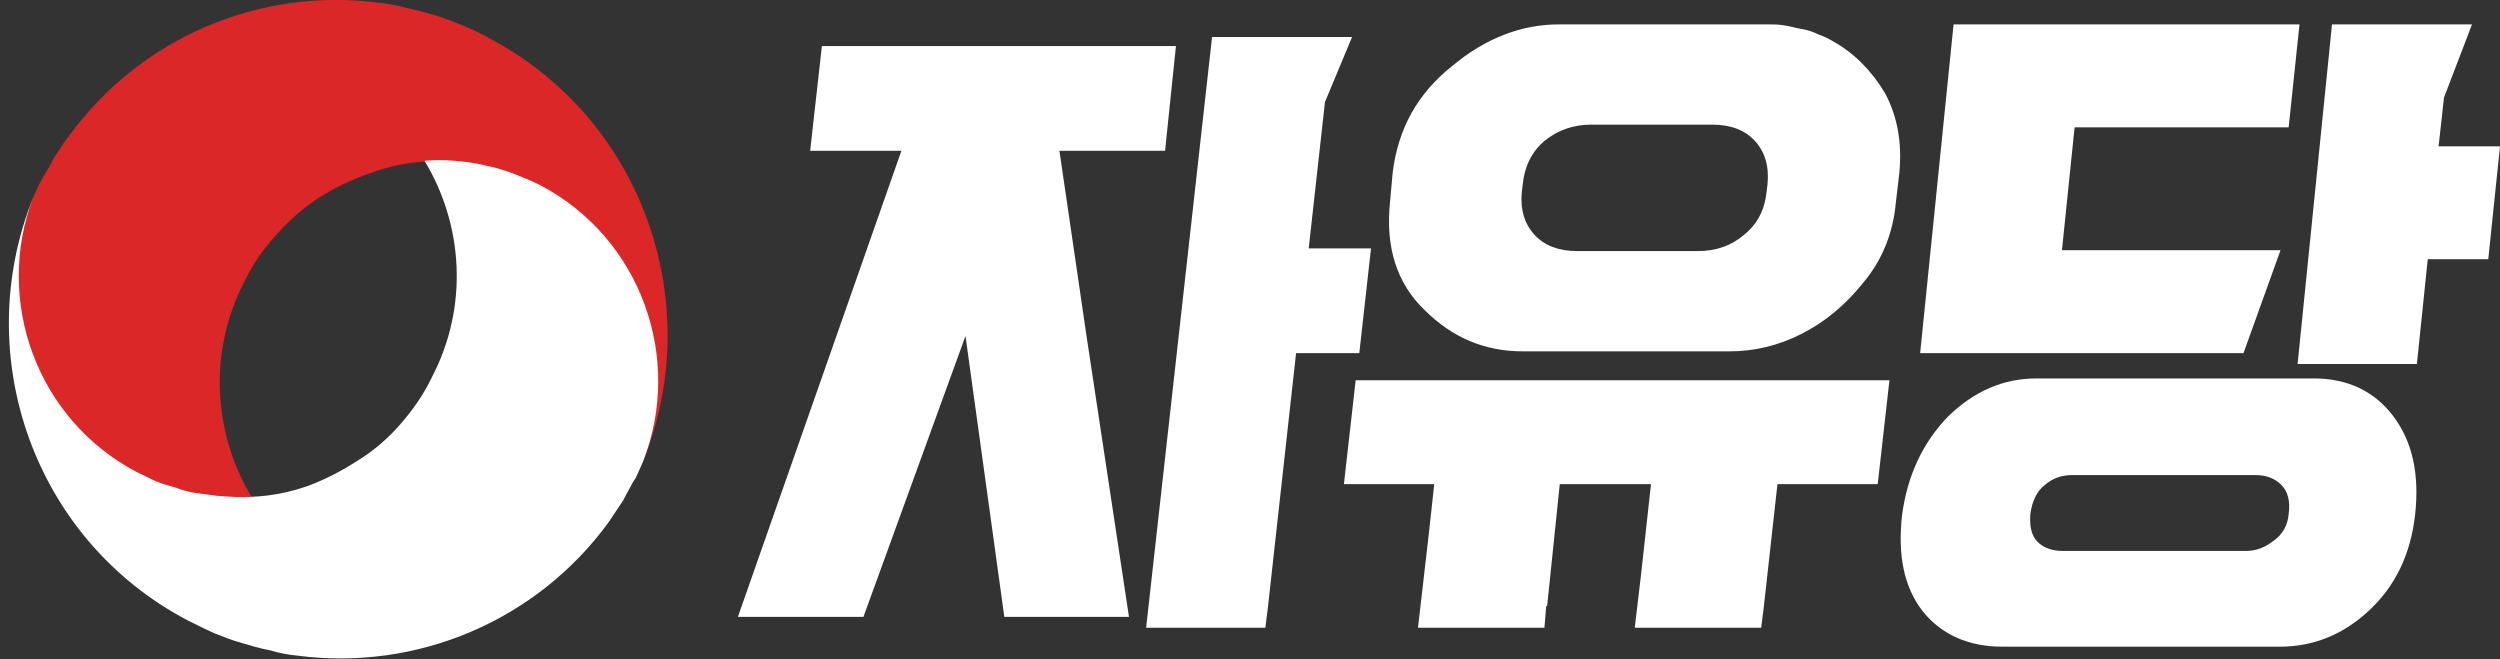<?xml version="1.0" encoding="utf-8"?>
<!-- Generator: Adobe Illustrator 27.0.0, SVG Export Plug-In . SVG Version: 6.00 Build 0)  -->
<svg version="1.1" id="레이어_1" xmlns="http://www.w3.org/2000/svg" xmlns:xlink="http://www.w3.org/1999/xlink" x="0px"
	 y="0px" viewBox="0 0 276.8 73" style="enable-background:new 0 0 276.8 73;" xml:space="preserve">
<rect x="0" y="0" width="276.8" height="73" fill="#333333" stroke="none"/>
<style type="text/css">
	.st0{fill-rule:evenodd;clip-rule:evenodd;fill:#FFFFFF;}
	.st1{fill:#DC2728;}
	.st2{fill:#FFFFFF;}
</style>
<path class="st0" d="M208.7,10.3c1.4,2.6,1.9,5.5,1.6,8.8l-0.4,3.4c-0.3,3.3-1.5,6.3-3.6,8.8c-2,2.5-4.3,4.4-6.9,5.7
	c-2.6,1.3-5.2,1.9-7.9,1.9h-22.9c-4.2,0-7.8-1.5-10.9-4.6c-3.1-3-4.3-7-3.8-11.9l0.3-3.3c0.6-4.9,2.8-8.8,6.6-11.8
	c3.7-3.1,7.7-4.6,11.8-4.6h23c0.7,0,1.3,0,1.9,0.1c0.7,0.1,1.3,0.3,1.9,0.4c0.7,0.1,1.3,0.3,1.9,0.6c0.6,0.2,1.2,0.5,1.7,0.8
	C205.3,5.9,207.2,7.8,208.7,10.3 M194.3,15.6c-1.1-1.2-2.7-1.8-4.7-1.8h-13.4c-2,0-3.7,0.6-5.2,1.8c-1.4,1.2-2.2,2.8-2.4,4.8
	l-0.1,0.8c-0.2,2,0.3,3.6,1.4,4.8c1.1,1.2,2.7,1.8,4.7,1.8H188c2,0,3.7-0.6,5.1-1.8c1.5-1.2,2.3-2.8,2.5-4.8l0.1-0.8
	C195.9,18.4,195.4,16.8,194.3,15.6 M209.2,42.1l-1.3,11.5h-11.1l-1.5,13.5l-0.3,2.4h-14l0.7-5.9l1.1-10h-10.1l-1.4,13.5h-0.1
	l-0.2,2.4h-14l1.2-10.4l0.6-5.5h-10l1.3-11.5H209.2z M267.4,57c-0.5,4.4-2.2,7.9-5.1,10.6s-6.2,4-9.9,4h-30.7
	c-3.7,0-6.7-1.3-8.8-3.9c-2.1-2.7-2.8-6.2-2.3-10.7c0.6-4.4,2.3-8,5.1-10.9c2.9-2.8,6.1-4.2,9.8-4.2h30.7c3.7,0,6.7,1.4,8.8,4.2
	C267.1,48.9,267.9,52.5,267.4,57 M252.6,53.7c-0.7-0.7-1.6-1.1-2.9-1.1h-20.3c-1.2,0-2.2,0.4-3,1.1c-0.9,0.7-1.4,1.8-1.6,3.2
	c-0.1,1.3,0.1,2.4,0.8,3.1c0.7,0.7,1.7,1,2.8,1h20.3c1.1,0,2.1-0.4,3-1.1c1-0.7,1.6-1.7,1.7-3C253.6,55.5,253.3,54.4,252.6,53.7
	 M254.4,40.2l3.8-37.5h15.5l-3.1,8.1l-0.6,5.4h6.8l-1.3,12.5h-6.7l-1.2,11.6H254.4z M228.3,27.7h24.2l-4.1,11.4h-35.8l3.7-36.4h38.3
	l-1.2,11.4h-23.7L228.3,27.7z M143.5,39.1l-3.1,28l-0.3,2.4h-13.2l7.3-65.4h15.5l-3,7.2l-1.8,16.2h6.9l-1.3,11.6H143.5z M130.2,5.1
	l-1.1,10.6l-0.1,1h-11.7l3,20.5l4.7,31.1h-13.8l-4.3-31.1L95.6,68.3H81.7l18.1-51.6H89.7L91,5.1H130.2z"/>
<path class="st1" d="M54.1,4.2c-0.9-0.5-1.9-1-2.9-1.4s-2-0.8-3-1.1c-1.1-0.3-2.1-0.6-3.1-0.8C44,0.6,43,0.4,41.9,0.3
	C28.8-1.4,15.6,4.1,7.6,15.1c-0.4,0.5-0.8,1.1-1.1,1.6c-0.4,0.5-0.7,1.1-1,1.7c-0.3,0.5-0.7,1.1-1,1.7c-0.3,0.5-0.5,1.1-0.8,1.7
	C-0.8,33.3,4,46.6,15.1,52.4c1,0.5,2,1,3,1.3c1.1,0.4,2.1,0.7,3.2,0.9c1.1,0.3,2.2,0.4,3.3,0.5c1.1,0.1,2.2,0.1,3.3,0
	c-4.3-7.1-4.9-16.2-0.8-24c0.9-1.9,2.1-3.6,3.5-5.1c1.4-1.6,3-3,4.7-4.1s3.6-2,5.6-2.7c1.9-0.7,4-1.2,6.1-1.3c1.3-0.1,2.5,0,3.8,0.1
	c0.8,0.1,1.6,0.2,2.3,0.3c0.8,0.1,1.6,0.3,2.3,0.6c0.7,0.2,1.5,0.4,2.2,0.7c0.7,0.3,1.4,0.7,2.1,1c11.1,5.8,15.9,19,11.5,30.5
	C78.3,33.5,71.1,13.1,54.1,4.2"/>
<path class="st2" d="M20.8,68.7c1,0.5,2,1,2.9,1.4c1,0.4,2,0.8,3.1,1.1c1,0.3,2,0.6,3.1,0.8c1,0.3,2,0.5,3.1,0.6
	c13.1,1.7,26.4-3.8,34.4-14.8l0.8-1.2l0.8-1.2c0.2-0.4,0.4-0.8,0.7-1.3c0.2-0.4,0.4-0.8,0.7-1.2l0.8-1.8
	c4.5-11.5-0.3-24.8-11.4-30.6c-1-0.5-2-0.9-3-1.3c-1.1-0.4-2.1-0.7-3.2-0.9c-1.1-0.3-2.2-0.4-3.3-0.5s-2.2-0.1-3.3,0
	c4.3,7.1,4.9,16.2,0.8,24c-0.9,1.9-2.1,3.6-3.5,5.2c-1.3,1.5-2.9,2.9-4.7,4c-1.7,1.1-3.6,2.1-5.5,2.8c-2,0.7-4,1.1-6.1,1.2
	c-1.3,0.1-2.6,0-3.9-0.1c-0.8-0.1-1.6-0.2-2.3-0.3c-0.8-0.1-1.6-0.3-2.3-0.6c-0.7-0.2-1.5-0.4-2.2-0.7s-1.4-0.7-2.1-1
	C4.1,46.5-0.7,33.3,3.7,21.8C-3.4,39.4,3.8,59.8,20.8,68.7"/>
</svg>
